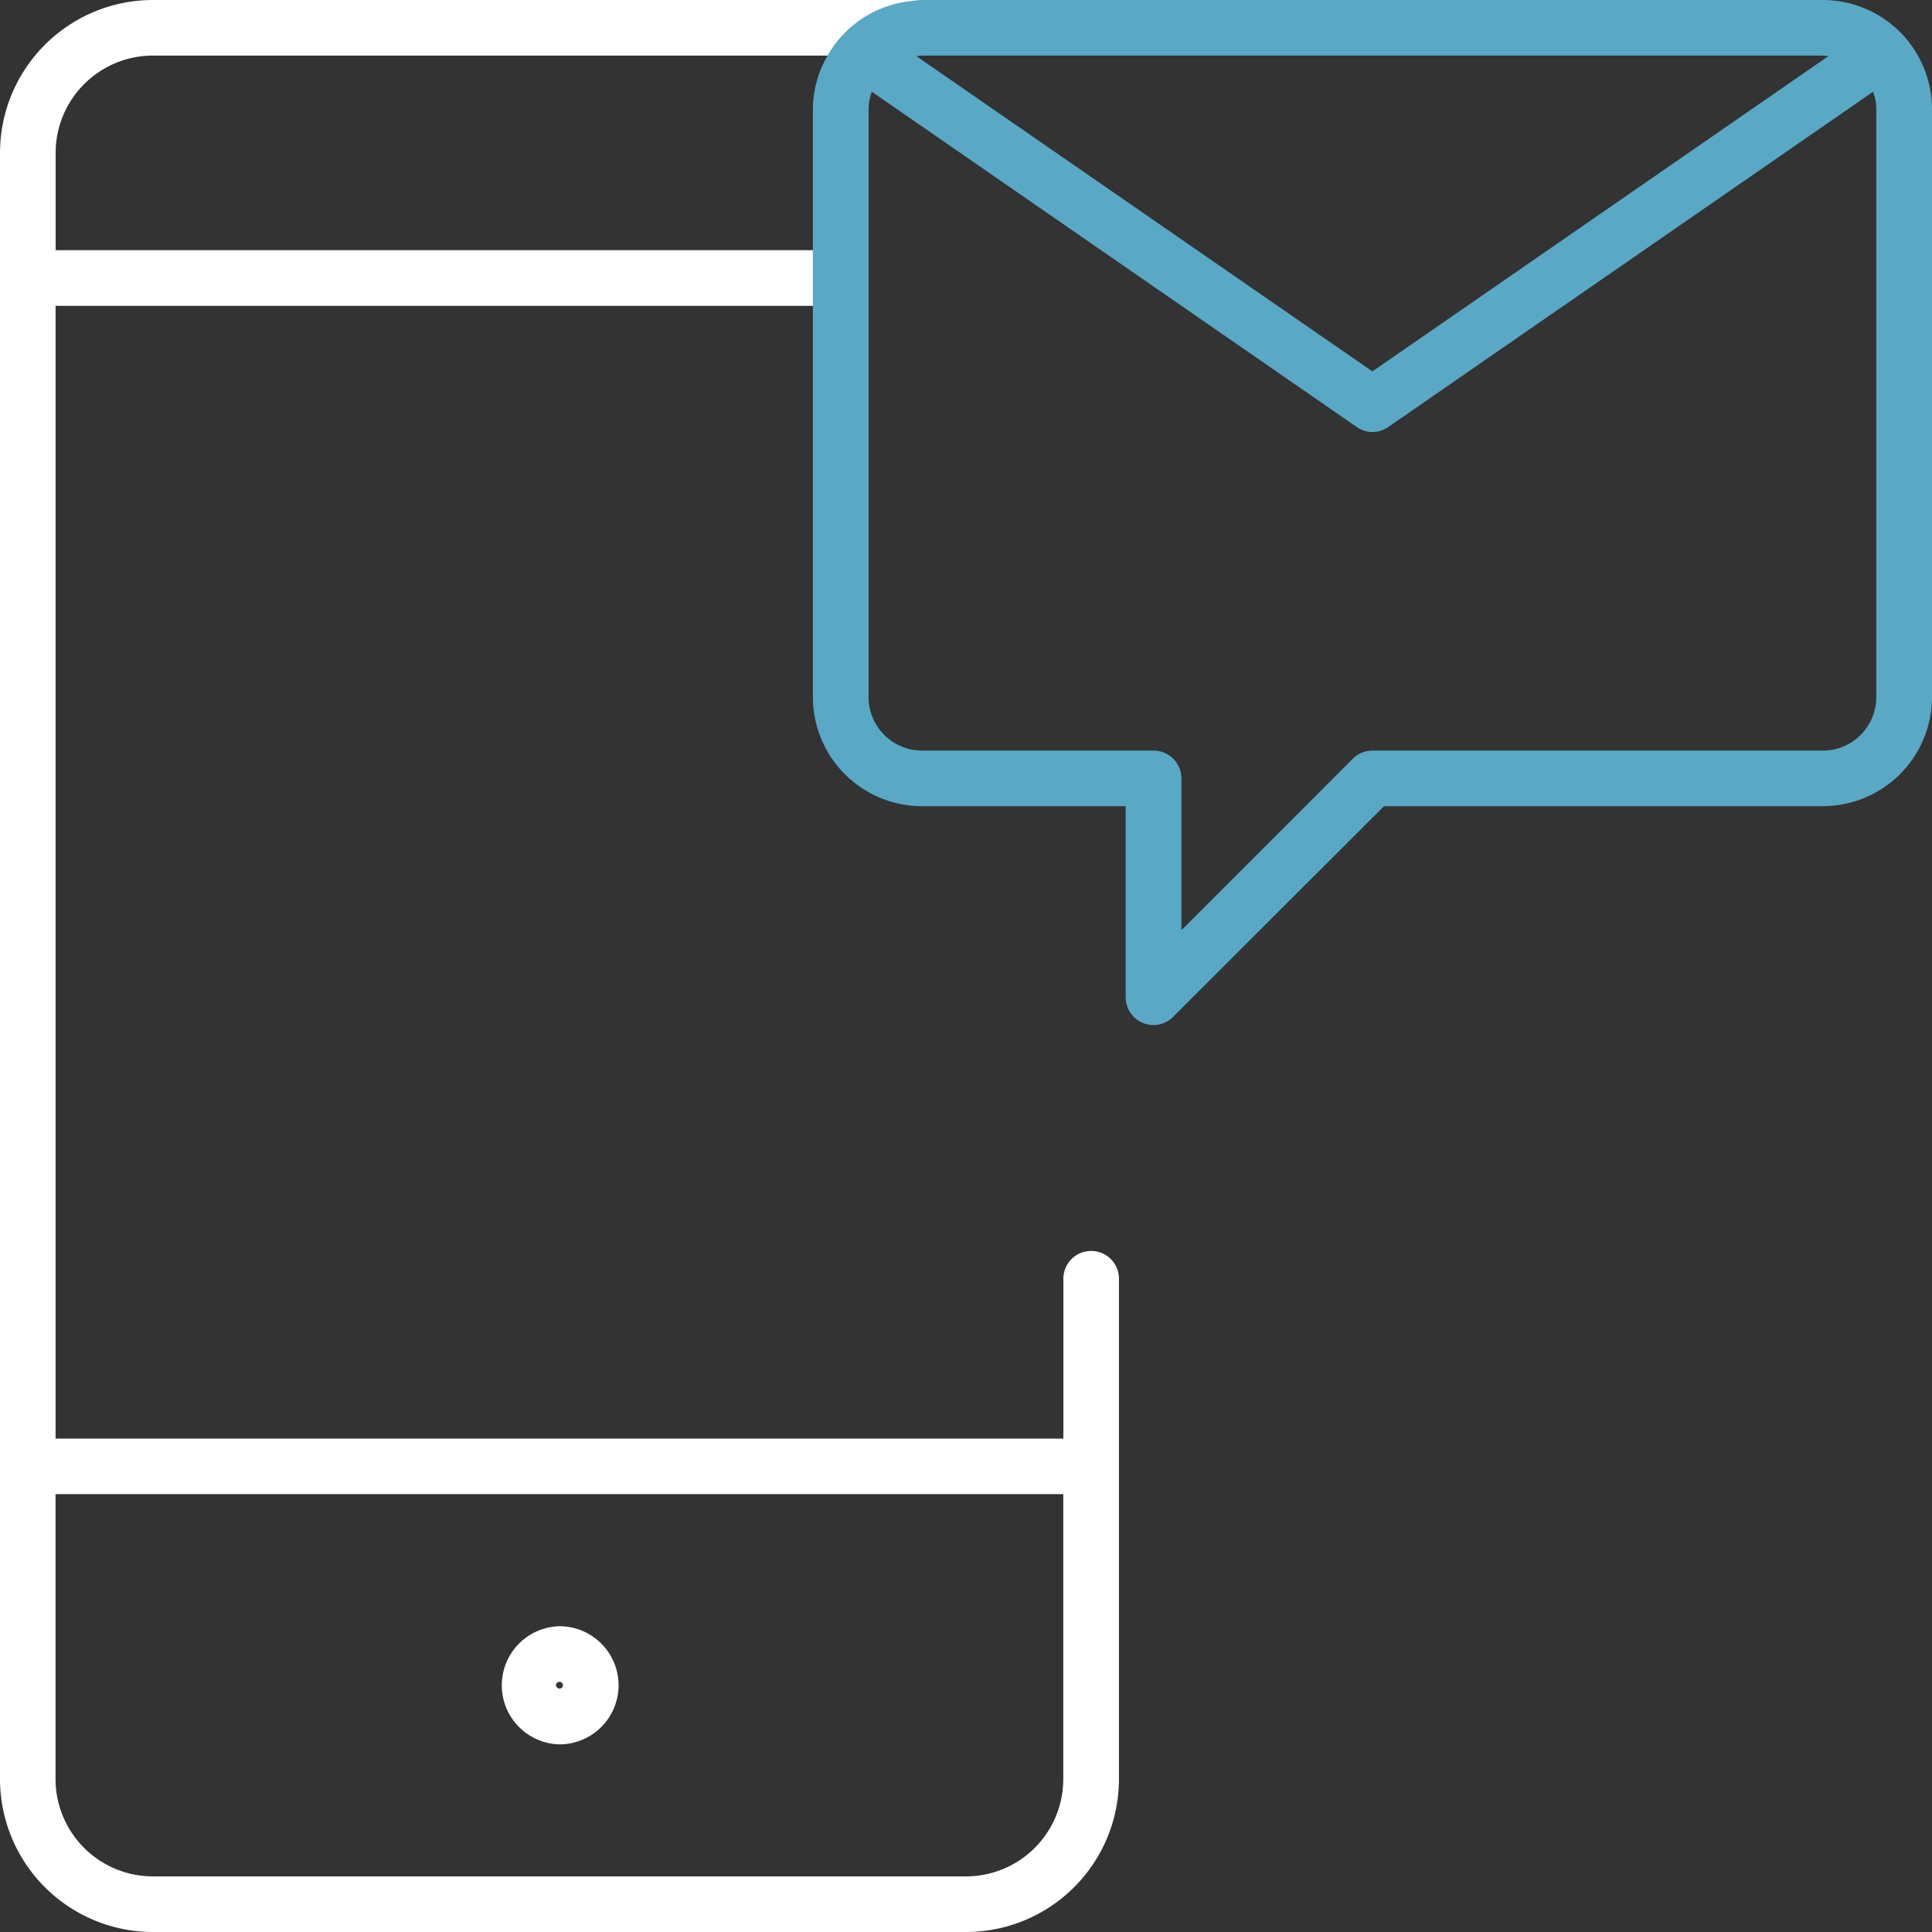 <svg xmlns="http://www.w3.org/2000/svg" height="60" viewBox="0 0 60 60" width="60"><rect x="0" y="0" width="60" height="60" fill="#333333" stroke="none"/><g fill="#FFFFFF"><path d="M30.292 0H4.749A4.754 4.754 0 0 0 0 4.748v50.504A4.754 4.754 0 0 0 4.749 60h25.255a4.752 4.752 0 0 0 4.746-4.748V39.713a.861.861 0 0 0-.863-.863.86.86 0 0 0-.863.863v4.963H1.726V9.497h24.483V7.77H1.728V4.747a3.024 3.024 0 0 1 3.021-3.021h21.584L30.292 0zm2.729 46.402v8.85A3.024 3.024 0 0 1 30 58.273H4.746a3.025 3.025 0 0 1-3.021-3.021v-8.85h31.296z"/><path d="M17.376 54.173a1.839 1.839 0 0 0 1.835-1.834 1.837 1.837 0 0 0-1.835-1.835 1.835 1.835 0 0 0 0 3.669zm0-1.943c.059 0 .106.049.106.104a.103.103 0 0 1-.106.105.107.107 0 0 1-.109-.105c0-.055.048-.104.109-.104z"/></g><path fill="#59A8C5" d="M56.609 0H28.634c-.132 0-.261.024-.387.04a3.371 3.371 0 0 0-2.546 1.687 3.337 3.337 0 0 0-.456 1.663v18.258a3.392 3.392 0 0 0 3.389 3.389h6.325v5.934a.865.865 0 0 0 .863.863.856.856 0 0 0 .609-.253l6.551-6.545h13.629A3.392 3.392 0 0 0 60 21.647V3.389A3.394 3.394 0 0 0 56.609 0zm.173 1.744-14.161 9.79-14.159-9.788c.059-.006.111-.019.172-.019H56.61c.061.001.115.011.172.017zm1.488 19.904c0 .916-.744 1.663-1.658 1.663h-13.99a.858.858 0 0 0-.608.251l-5.324 5.325v-4.714a.864.864 0 0 0-.865-.863h-7.188a1.661 1.661 0 0 1-1.662-1.662V3.389c0-.189.04-.37.099-.541l15.067 10.417a.847.847 0 0 0 .967 0L58.171 2.849c.06.17.099.351.099.54v18.259z"/></svg>